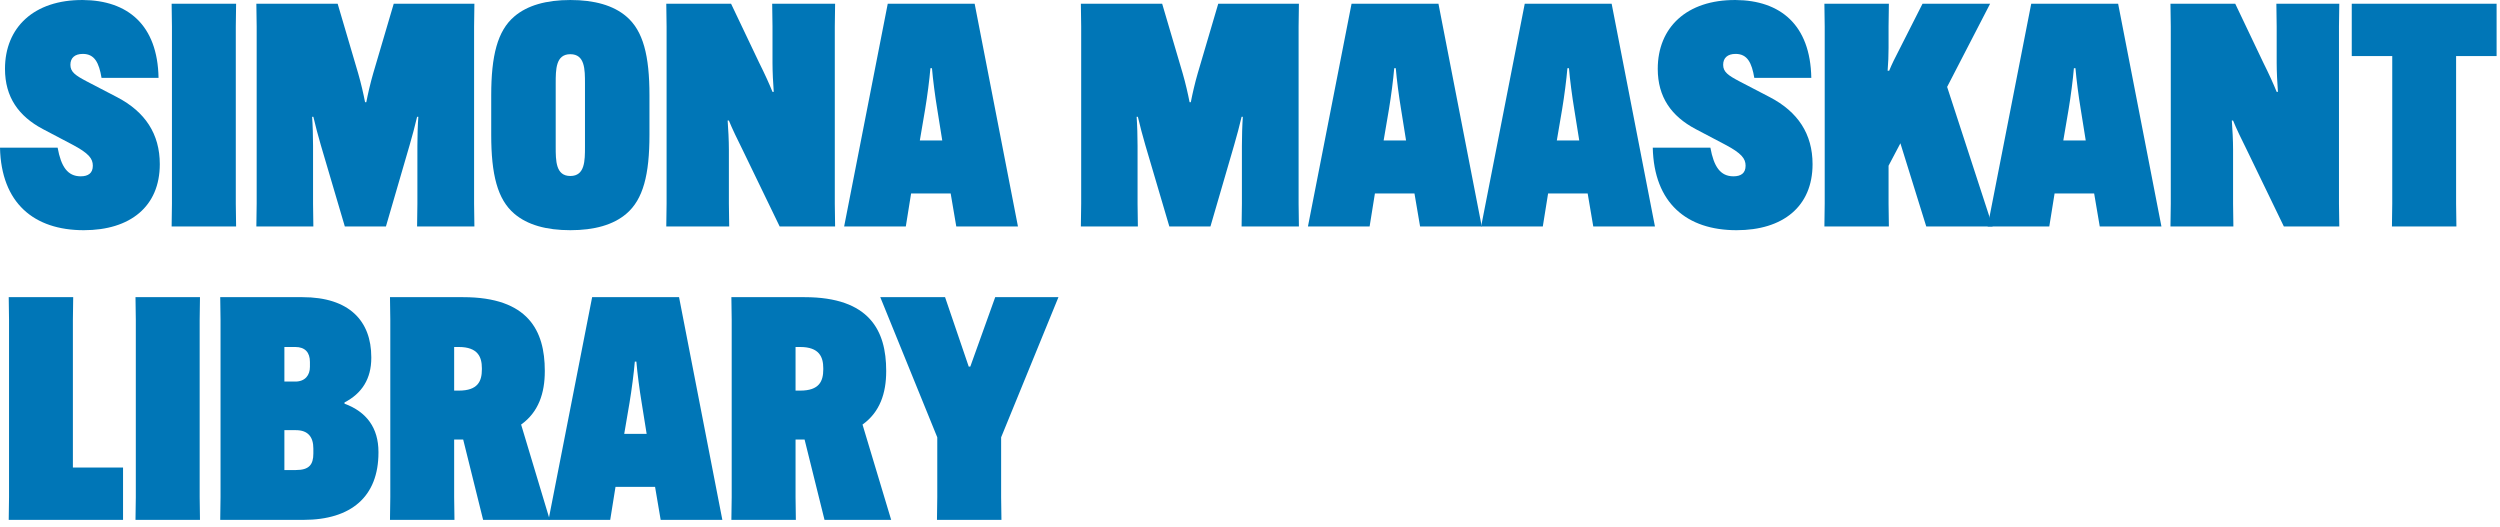 <?xml version="1.0" encoding="UTF-8" standalone="no"?><!DOCTYPE svg PUBLIC "-//W3C//DTD SVG 1.1//EN" "http://www.w3.org/Graphics/SVG/1.1/DTD/svg11.dtd"><svg width="100%" height="100%" viewBox="0 0 332 70" version="1.1" xmlns="http://www.w3.org/2000/svg" xmlns:xlink="http://www.w3.org/1999/xlink" xml:space="preserve" xmlns:serif="http://www.serif.com/" style="fill-rule:evenodd;clip-rule:evenodd;stroke-linejoin:round;stroke-miterlimit:2;"><g><path d="M-0,19.608c0.165,7.363 4.509,10.962 11.127,10.962c6.164,-0 10.094,-3.144 10.094,-8.77c-0,-4.012 -1.944,-6.949 -5.667,-8.893l-4.054,-2.11c-1.489,-0.786 -2.151,-1.241 -2.151,-2.193c-0,-0.91 0.579,-1.447 1.654,-1.447c1.572,-0 2.151,1.199 2.482,3.185l7.57,-0c-0.124,-7.074 -4.136,-10.3 -10.052,-10.342c-6.494,-0.041 -10.341,3.641 -10.341,9.142c-0,3.765 1.82,6.288 5.005,7.984l3.93,2.068c2.192,1.158 2.73,1.862 2.73,2.813c0,0.993 -0.62,1.406 -1.613,1.406c-1.738,0 -2.606,-1.282 -3.061,-3.805l-7.653,-0Z" style="fill:#0076b7;fill-rule:nonzero;"/><path d="M22.793,0.497l0.041,3.019l0,23.538l-0.041,3.019l8.562,0l-0.041,-3.019l0,-23.538l0.041,-3.019l-8.562,-0Z" style="fill:#0076b7;fill-rule:nonzero;"/><path d="M34.044,30.073l7.57,0l-0.041,-3.019l-0,-7.694c-0,-1.159 -0.042,-2.772 -0.124,-3.847l0.165,-0c0.248,1.075 0.662,2.647 0.993,3.764l3.185,10.796l5.46,0l3.144,-10.796c0.331,-1.117 0.745,-2.689 0.993,-3.764l0.166,-0c-0.083,1.075 -0.125,2.688 -0.125,3.847l0,7.694l-0.041,3.019l7.611,0l-0.041,-3.019l0,-23.538l0.041,-3.019l-10.713,-0l-2.731,9.266c-0.372,1.282 -0.703,2.73 -0.91,3.805l-0.165,0c-0.207,-1.075 -0.538,-2.523 -0.91,-3.805l-2.73,-9.266l-10.797,-0l0.042,3.019l-0,23.538l-0.042,3.019Z" style="fill:#0076b7;fill-rule:nonzero;"/><path d="M75.741,30.57c3.185,-0 5.709,-0.703 7.446,-2.193c2.234,-1.902 3.061,-5.212 3.061,-10.465l0,-5.254c0,-5.253 -0.827,-8.562 -3.061,-10.465c-1.737,-1.489 -4.261,-2.193 -7.446,-2.193c-3.185,0 -5.708,0.704 -7.446,2.193c-2.234,1.903 -3.061,5.212 -3.061,10.465l0,5.254c0,5.253 0.827,8.563 3.061,10.465c1.738,1.49 4.261,2.193 7.446,2.193Zm0,-7.198c-1.944,0 -1.944,-2.027 -1.944,-3.888l-0,-8.398c-0,-1.861 -0,-3.888 1.944,-3.888c1.944,0 1.944,2.027 1.944,3.888l0,8.398c0,1.861 0,3.888 -1.944,3.888Z" style="fill:#0076b7;fill-rule:nonzero;"/><path d="M88.482,0.497l0.041,3.019l0,23.538l-0.041,3.019l8.356,0l-0.042,-3.019l0,-7.198c0,-1.158 -0.082,-2.772 -0.165,-3.847l0.165,-0c0.414,1.034 1.159,2.565 1.82,3.888l4.923,10.176l7.363,0l-0.041,-3.019l-0,-23.538l0.041,-3.019l-8.356,-0l0.042,3.019l-0,4.84c-0,1.159 0.082,2.772 0.165,3.847l-0.165,0c-0.414,-1.034 -1.035,-2.399 -1.779,-3.888l-3.723,-7.818l-8.604,-0Z" style="fill:#0076b7;fill-rule:nonzero;"/><path d="M120.995,25.689l5.254,-0l0.745,4.384l8.19,0l-5.75,-29.576l-11.541,-0l-5.791,29.576l8.19,0l0.703,-4.384Zm1.862,-11.169c0.29,-1.738 0.579,-3.971 0.703,-5.461l0.207,0c0.124,1.49 0.414,3.723 0.703,5.461l0.662,4.136l-2.978,0l0.703,-4.136Z" style="fill:#0076b7;fill-rule:nonzero;"/><path d="M143.539,30.073l7.57,0l-0.041,-3.019l-0,-7.694c-0,-1.159 -0.042,-2.772 -0.124,-3.847l0.165,-0c0.248,1.075 0.662,2.647 0.993,3.764l3.185,10.796l5.46,0l3.144,-10.796c0.331,-1.117 0.745,-2.689 0.993,-3.764l0.165,-0c-0.082,1.075 -0.124,2.688 -0.124,3.847l0,7.694l-0.041,3.019l7.611,0l-0.041,-3.019l-0,-23.538l0.041,-3.019l-10.713,-0l-2.731,9.266c-0.372,1.282 -0.703,2.73 -0.91,3.805l-0.165,0c-0.207,-1.075 -0.538,-2.523 -0.91,-3.805l-2.73,-9.266l-10.797,-0l0.042,3.019l-0,23.538l-0.042,3.019Z" style="fill:#0076b7;fill-rule:nonzero;"/><path d="M182.589,25.689l5.253,-0l0.745,4.384l8.19,0l-5.75,-29.576l-11.541,-0l-5.791,29.576l8.19,0l0.704,-4.384Zm1.861,-11.169c0.29,-1.738 0.579,-3.971 0.703,-5.461l0.207,0c0.124,1.49 0.414,3.723 0.703,5.461l0.662,4.136l-2.978,0l0.703,-4.136Z" style="fill:#0076b7;fill-rule:nonzero;"/><path d="M205.588,25.689l5.254,-0l0.744,4.384l8.191,0l-5.75,-29.576l-11.541,-0l-5.792,29.576l8.191,0l0.703,-4.384Zm1.862,-11.169c0.289,-1.738 0.579,-3.971 0.703,-5.461l0.207,0c0.124,1.49 0.413,3.723 0.703,5.461l0.662,4.136l-2.979,0l0.704,-4.136Z" style="fill:#0076b7;fill-rule:nonzero;"/><path d="M219.487,19.608c0.166,7.363 4.509,10.962 11.128,10.962c6.163,-0 10.093,-3.144 10.093,-8.77c-0,-4.012 -1.944,-6.949 -5.667,-8.893l-4.054,-2.11c-1.489,-0.786 -2.151,-1.241 -2.151,-2.193c-0,-0.91 0.579,-1.447 1.654,-1.447c1.572,-0 2.151,1.199 2.482,3.185l7.57,-0c-0.124,-7.074 -4.136,-10.3 -10.052,-10.342c-6.494,-0.041 -10.341,3.641 -10.341,9.142c-0,3.765 1.82,6.288 5.005,7.984l3.93,2.068c2.192,1.158 2.73,1.862 2.73,2.813c0,0.993 -0.62,1.406 -1.613,1.406c-1.737,0 -2.606,-1.282 -3.061,-3.805l-7.653,-0Z" style="fill:#0076b7;fill-rule:nonzero;"/><path d="M255.31,0.497l-3.102,6.122c-0.497,0.951 -0.993,1.944 -1.324,2.771l-0.207,0c0.083,-0.951 0.124,-2.109 0.124,-3.019l0,-2.855l0.042,-3.019l-8.563,-0l0.041,3.019l0,23.538l-0.041,3.019l8.563,0l-0.042,-3.019l0,-5.047l1.572,-2.978l3.433,11.044l8.811,0l-6.039,-18.532l5.708,-11.044l-8.976,-0Z" style="fill:#0076b7;fill-rule:nonzero;"/><path d="M272.849,25.689l5.254,-0l0.744,4.384l8.191,0l-5.75,-29.576l-11.541,-0l-5.791,29.576l8.19,0l0.703,-4.384Zm1.862,-11.169c0.289,-1.738 0.579,-3.971 0.703,-5.461l0.207,0c0.124,1.49 0.413,3.723 0.703,5.461l0.662,4.136l-2.979,0l0.704,-4.136Z" style="fill:#0076b7;fill-rule:nonzero;"/><path d="M288.237,0.497l0.042,3.019l-0,23.538l-0.042,3.019l8.356,0l-0.041,-3.019l-0,-7.198c-0,-1.158 -0.083,-2.772 -0.166,-3.847l0.166,-0c0.414,1.034 1.158,2.565 1.82,3.888l4.923,10.176l7.363,0l-0.042,-3.019l0,-23.538l0.042,-3.019l-8.356,-0l0.041,3.019l0,4.84c0,1.159 0.083,2.772 0.166,3.847l-0.166,0c-0.413,-1.034 -1.034,-2.399 -1.779,-3.888l-3.723,-7.818l-8.604,-0Z" style="fill:#0076b7;fill-rule:nonzero;"/><path d="M331.548,7.446l-0,-6.949l-19.236,-0l0,6.949l5.378,0l-0,19.608l-0.041,3.019l8.562,0l-0.041,-3.019l-0,-19.608l5.378,0Z" style="fill:#0076b7;fill-rule:nonzero;"/><path d="M16.34,69.039l-0,-6.949l-6.66,-0l-0,-19.608l0.041,-3.019l-8.563,-0l0.042,3.019l-0,23.538l-0.042,3.019l15.182,0Z" style="fill:#0076b7;fill-rule:nonzero;"/><path d="M17.994,39.463l0.042,3.019l-0,23.538l-0.042,3.019l8.563,0l-0.041,-3.019l-0,-23.538l0.041,-3.019l-8.563,-0Z" style="fill:#0076b7;fill-rule:nonzero;"/><path d="M40.29,69.039c6.371,0 9.97,-3.102 9.97,-8.935l-0,-0.082c-0,-3.186 -1.572,-5.337 -4.509,-6.412l-0,-0.166c2.316,-1.199 3.557,-3.143 3.557,-5.915l0,-0.083c0,-4.839 -2.937,-7.983 -9.142,-7.983l-10.92,-0l0.041,3.019l0,23.538l-0.041,3.019l11.044,0Zm-2.523,-6.618l0,-5.295l1.531,-0c1.572,-0 2.316,0.869 2.316,2.441l0,0.661c0,1.49 -0.579,2.193 -2.316,2.193l-1.531,-0Zm0,-16.34l1.448,0c1.282,0 1.944,0.703 1.944,1.986l0,0.662c0,1.075 -0.62,1.944 -1.944,1.944l-1.448,-0l0,-4.592Z" style="fill:#0076b7;fill-rule:nonzero;"/><path d="M61.511,58.367l2.648,10.672l8.852,0l-3.806,-12.658c2.317,-1.654 3.144,-4.178 3.144,-7.073l0,-0.083c0,-5.295 -2.192,-9.762 -10.838,-9.762l-9.721,-0l0.042,3.019l-0,23.538l-0.042,3.019l8.563,0l-0.041,-3.019l-0,-7.653l1.199,-0Zm-1.199,-12.286l0.62,0c2.523,0 3.061,1.324 3.061,2.813l0,0.166c0,1.572 -0.538,2.813 -3.061,2.813l-0.62,-0l-0,-5.792Z" style="fill:#0076b7;fill-rule:nonzero;"/><path d="M81.739,64.655l5.254,-0l0.744,4.384l8.191,0l-5.75,-29.576l-11.541,-0l-5.792,29.576l8.191,0l0.703,-4.384Zm1.862,-11.169c0.289,-1.738 0.579,-3.971 0.703,-5.461l0.207,0c0.124,1.49 0.413,3.723 0.703,5.461l0.662,4.136l-2.979,0l0.704,-4.136Z" style="fill:#0076b7;fill-rule:nonzero;"/><path d="M106.848,58.367l2.648,10.672l8.852,0l-3.806,-12.658c2.317,-1.654 3.144,-4.178 3.144,-7.073l0,-0.083c0,-5.295 -2.192,-9.762 -10.838,-9.762l-9.721,-0l0.042,3.019l-0,23.538l-0.042,3.019l8.563,0l-0.041,-3.019l-0,-7.653l1.199,-0Zm-1.199,-12.286l0.62,0c2.524,0 3.061,1.324 3.061,2.813l0,0.166c0,1.572 -0.537,2.813 -3.061,2.813l-0.62,-0l-0,-5.792Z" style="fill:#0076b7;fill-rule:nonzero;"/><path d="M125.504,39.463l-8.604,-0l7.57,18.614l0,7.943l-0.041,3.019l8.563,0l-0.042,-3.019l0,-7.943l7.612,-18.614l-8.398,-0l-3.309,9.224l-0.207,0l-3.144,-9.224Z" style="fill:#0076b7;fill-rule:nonzero;"/></g></svg>